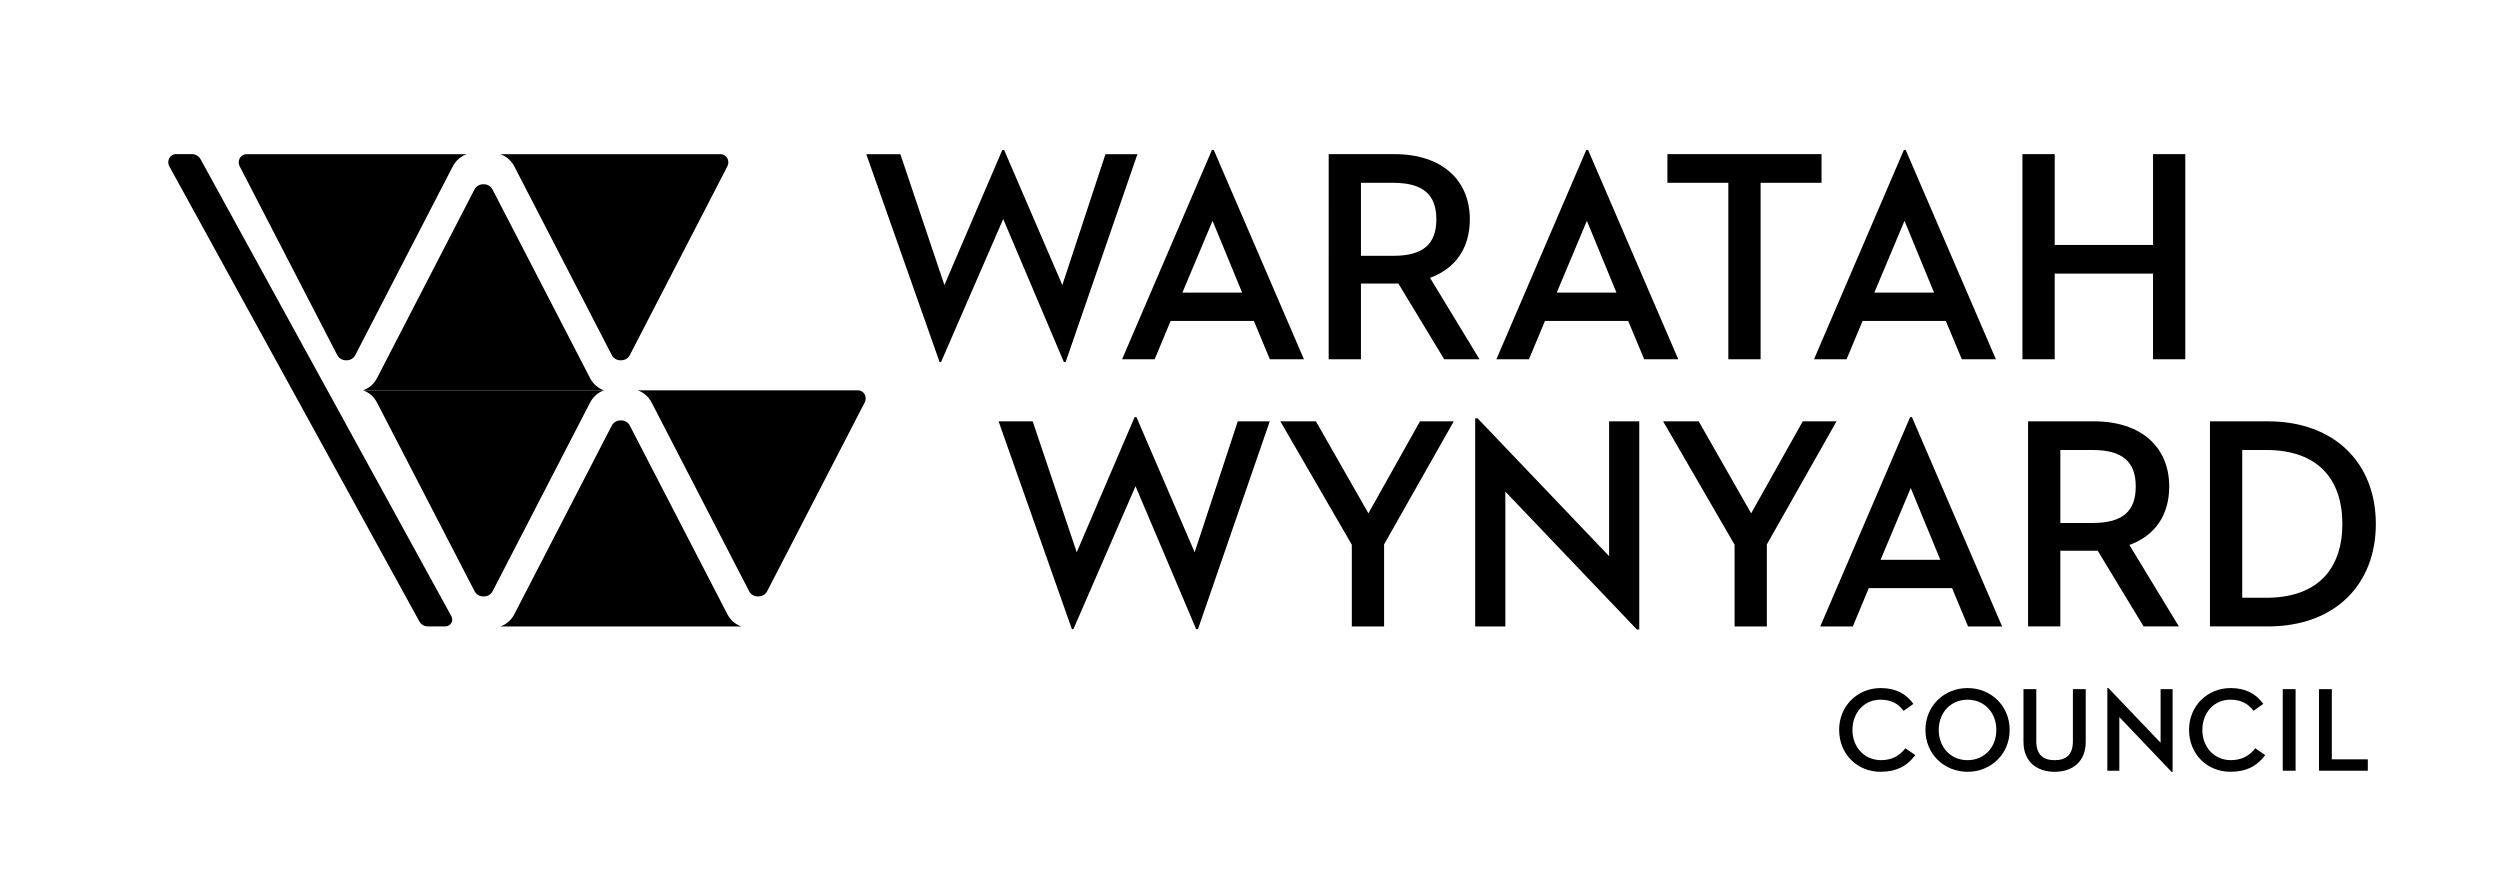 <?xml version="1.0" encoding="UTF-8"?> <svg xmlns="http://www.w3.org/2000/svg" id="Layer_1" viewBox="0 0 2313.62 821.07"><g id="Layer_1-2"><path d="M2097.12,553.21c49.12,0,70.61-28.19,70.61-68.38s-21.49-68.39-70.61-68.39h-22.05v136.76h22.05Zm-51.92-163.29h53.59c61.96,0,99.92,38.81,99.92,94.91s-37.68,94.9-99.92,94.9h-53.59v-189.82h0Zm-108.6,94.07c28.19,0,39.92-11.17,39.92-33.78s-12-33.77-39.92-33.77h-29.86v67.55h29.86Zm-29.86,95.74h-29.87v-189.82h60.85c44.38,0,69.78,24.29,69.78,60.3,0,26.52-13.12,45.5-36.85,54.15l45.78,75.37h-32.66l-42.43-70.06h-34.61v70.06h0Zm-166.37-61.68h55.27l-27.35-66.44-27.91,66.44Zm66.16,26.23h-77.05l-14.79,35.46h-30.14l83.17-193.72h1.68l83.46,193.72h-31.54l-14.78-35.46h0Zm-267.42-154.36h32.94l48.56,85.14,47.74-85.14h31.26l-64.48,113.89v75.93h-29.86v-75.65l-66.16-114.17h0Zm-145.99,65.04v124.77h-27.91v-192.6h2.23l121.7,127.55v-124.77h27.91v192.61h-2.23l-121.7-127.56Zm-208.23-65.04h32.93l48.57,85.14,47.73-85.14h31.27l-64.49,113.89v75.93h-29.87v-75.65l-66.14-114.17h0Zm-260.73,0h31.54l40.75,121.15,53.59-125.05h1.68l53.87,125.05,39.91-121.15h29.59l-66.43,192.32h-1.68l-56.11-132.29-57.5,132.29h-1.4l-67.83-192.32h0ZM1992.52,142.66h29.87v189.81h-29.87v-79.27h-90.99v79.27h-29.87V142.66h29.87v84.02h90.99v-84.02Zm-257.92,128.12h55.27l-27.35-66.43-27.91,66.43Zm66.16,26.24h-77.05l-14.79,35.45h-30.15l83.18-193.71h1.68l83.46,193.71h-31.54l-14.78-35.45h0Zm-201.26-127.83h-56.39v-26.53h142.63v26.53h-56.39v163.28h-29.86V169.19h0Zm-158.83,101.6h55.27l-27.36-66.43-27.9,66.43Zm66.14,26.24h-77.04l-14.79,35.45h-30.15l83.18-193.71h1.69l83.45,193.71h-31.53l-14.8-35.45h0Zm-217.44-60.29c28.19,0,39.9-11.17,39.9-33.78s-11.99-33.77-39.9-33.77h-29.87v67.55h29.87Zm-29.87,95.73h-29.87V142.66h60.85c44.37,0,69.77,24.29,69.77,60.3,0,26.52-13.12,45.5-36.84,54.15l45.78,75.36h-32.66l-42.42-70.06h-34.62v70.06h0Zm-165.25-61.68h55.27l-27.35-66.43-27.91,66.43h0Zm66.15,26.24h-77.04l-14.79,35.45h-30.15l83.18-193.71h1.68l83.46,193.71h-31.54l-14.79-35.45Zm-358.68-154.36h31.53l40.75,121.14,53.59-125.04h1.68l53.87,125.04,39.91-121.14h29.59l-66.43,192.32h-1.68l-56.11-132.3-57.5,132.3h-1.39l-67.83-192.32h0Z"></path><path d="M1702.02,675.52c0-22.32,16.99-38.75,38.52-38.75,14,0,23.65,5.44,30.2,14.65l-9.1,6.43c-5-6.76-11.43-10.33-21.43-10.33-14.98,0-25.87,11.99-25.87,27.98s11.1,27.97,26.32,27.97c9.77,0,16.98-3.67,22.65-10.99l9.21,6.33c-7.76,10.32-17.65,15.42-32.3,15.42-21.54,0-38.19-16.43-38.19-38.74h0Z"></path><path d="M1847.51,675.52c0-15.99-10.99-27.98-26.65-27.98s-26.65,11.99-26.65,27.98,10.99,27.97,26.65,27.97,26.65-11.99,26.65-27.97Zm-65.61,0c0-22.32,17.32-38.75,38.97-38.75s38.97,16.43,38.97,38.75-17.32,38.74-38.97,38.74-38.97-16.43-38.97-38.74Z"></path><path d="M1872.62,686.62v-48.84h11.87v48.18c0,12.1,6,17.54,16.99,17.54s16.88-5.44,16.88-17.54v-48.18h11.87v48.84c0,18.43-12.43,27.64-28.75,27.64s-28.86-9.22-28.86-27.64h0Z"></path><polygon points="1961.34 663.64 1961.34 713.26 1950.23 713.26 1950.23 636.66 1951.12 636.66 1999.52 687.39 1999.52 637.77 2010.62 637.77 2010.62 714.37 2009.73 714.37 1961.34 663.64"></polygon><path d="M2025.84,675.52c0-22.32,16.99-38.75,38.53-38.75,13.99,0,23.64,5.44,30.2,14.65l-9.11,6.43c-5-6.76-11.43-10.33-21.43-10.33-14.98,0-25.86,11.99-25.86,27.98s11.09,27.97,26.31,27.97c9.77,0,16.99-3.67,22.65-10.99l9.21,6.33c-7.76,10.32-17.65,15.42-32.3,15.42-21.54,0-38.19-16.43-38.19-38.74h0Z"></path><polygon points="2112.57 637.77 2124.45 637.77 2124.45 713.26 2112.57 713.26 2112.57 637.77"></polygon><polygon points="2146.1 637.77 2157.98 637.77 2157.98 702.72 2191.28 702.72 2191.28 713.26 2146.1 713.26 2146.1 637.77"></polygon><path d="M475.97,154.02c-2.83-5.49-7.49-9.45-12.9-11.29h204.01c5.32,0,8.68,6.15,6.09,11.15l-90.26,174.68c-1.75,3.38-5.1,4.99-8.38,4.87-3.29,.12-6.63-1.49-8.38-4.87l-90.17-174.54h0Z"></path><path d="M419.01,154.02c2.83-5.49,7.5-9.45,12.9-11.29H227.9c-5.32,0-8.68,6.15-6.1,11.15l90.27,174.68c1.75,3.38,5.1,4.99,8.38,4.87,3.29,.12,6.63-1.49,8.38-4.87l90.17-174.54h0Z"></path><path d="M603.05,372.55c-2.83-5.49-7.49-9.46-12.89-11.3h204.01c5.31,0,8.67,6.16,6.09,11.15l-90.26,174.68c-1.75,3.38-5.1,5-8.39,4.88-3.28,.12-6.62-1.5-8.37-4.88l-90.18-174.53h0Z"></path><path d="M546.1,349.95c2.83,5.49,7.49,9.45,12.89,11.29h-222.99c5.4-1.85,10.06-5.81,12.89-11.29l90.17-174.54c1.75-3.38,5.1-4.99,8.38-4.87,3.29-.12,6.63,1.49,8.38,4.87l90.27,174.54h0Z"></path><path d="M348.89,372.55c-2.83-5.49-7.49-9.46-12.89-11.3h222.99c-5.4,1.85-10.06,5.82-12.89,11.3l-90.17,174.53c-1.75,3.38-5.1,5-8.38,4.88-3.29,.12-6.63-1.5-8.38-4.88l-90.27-174.53h0Z"></path><path d="M673.18,568.47c2.83,5.49,7.49,9.45,12.89,11.29h-223c5.41-1.85,10.07-5.81,12.9-11.29l90.17-174.54c1.75-3.37,5.09-4.99,8.38-4.87,3.28-.12,6.63,1.5,8.38,4.87l90.27,174.54h0Z"></path><path d="M417.73,570.3L185.76,147.61c-1.75-3.38-5.11-5.09-8.39-4.97h-14.66c-5.32,0-8.68,6.16-6.1,11.15l231.48,421.28c1.84,3.33,5.23,4.86,8.51,4.64,.14,0,15.56,0,15.56,0,4.84,0,7.9-5.19,5.58-9.43Z"></path></g></svg> 